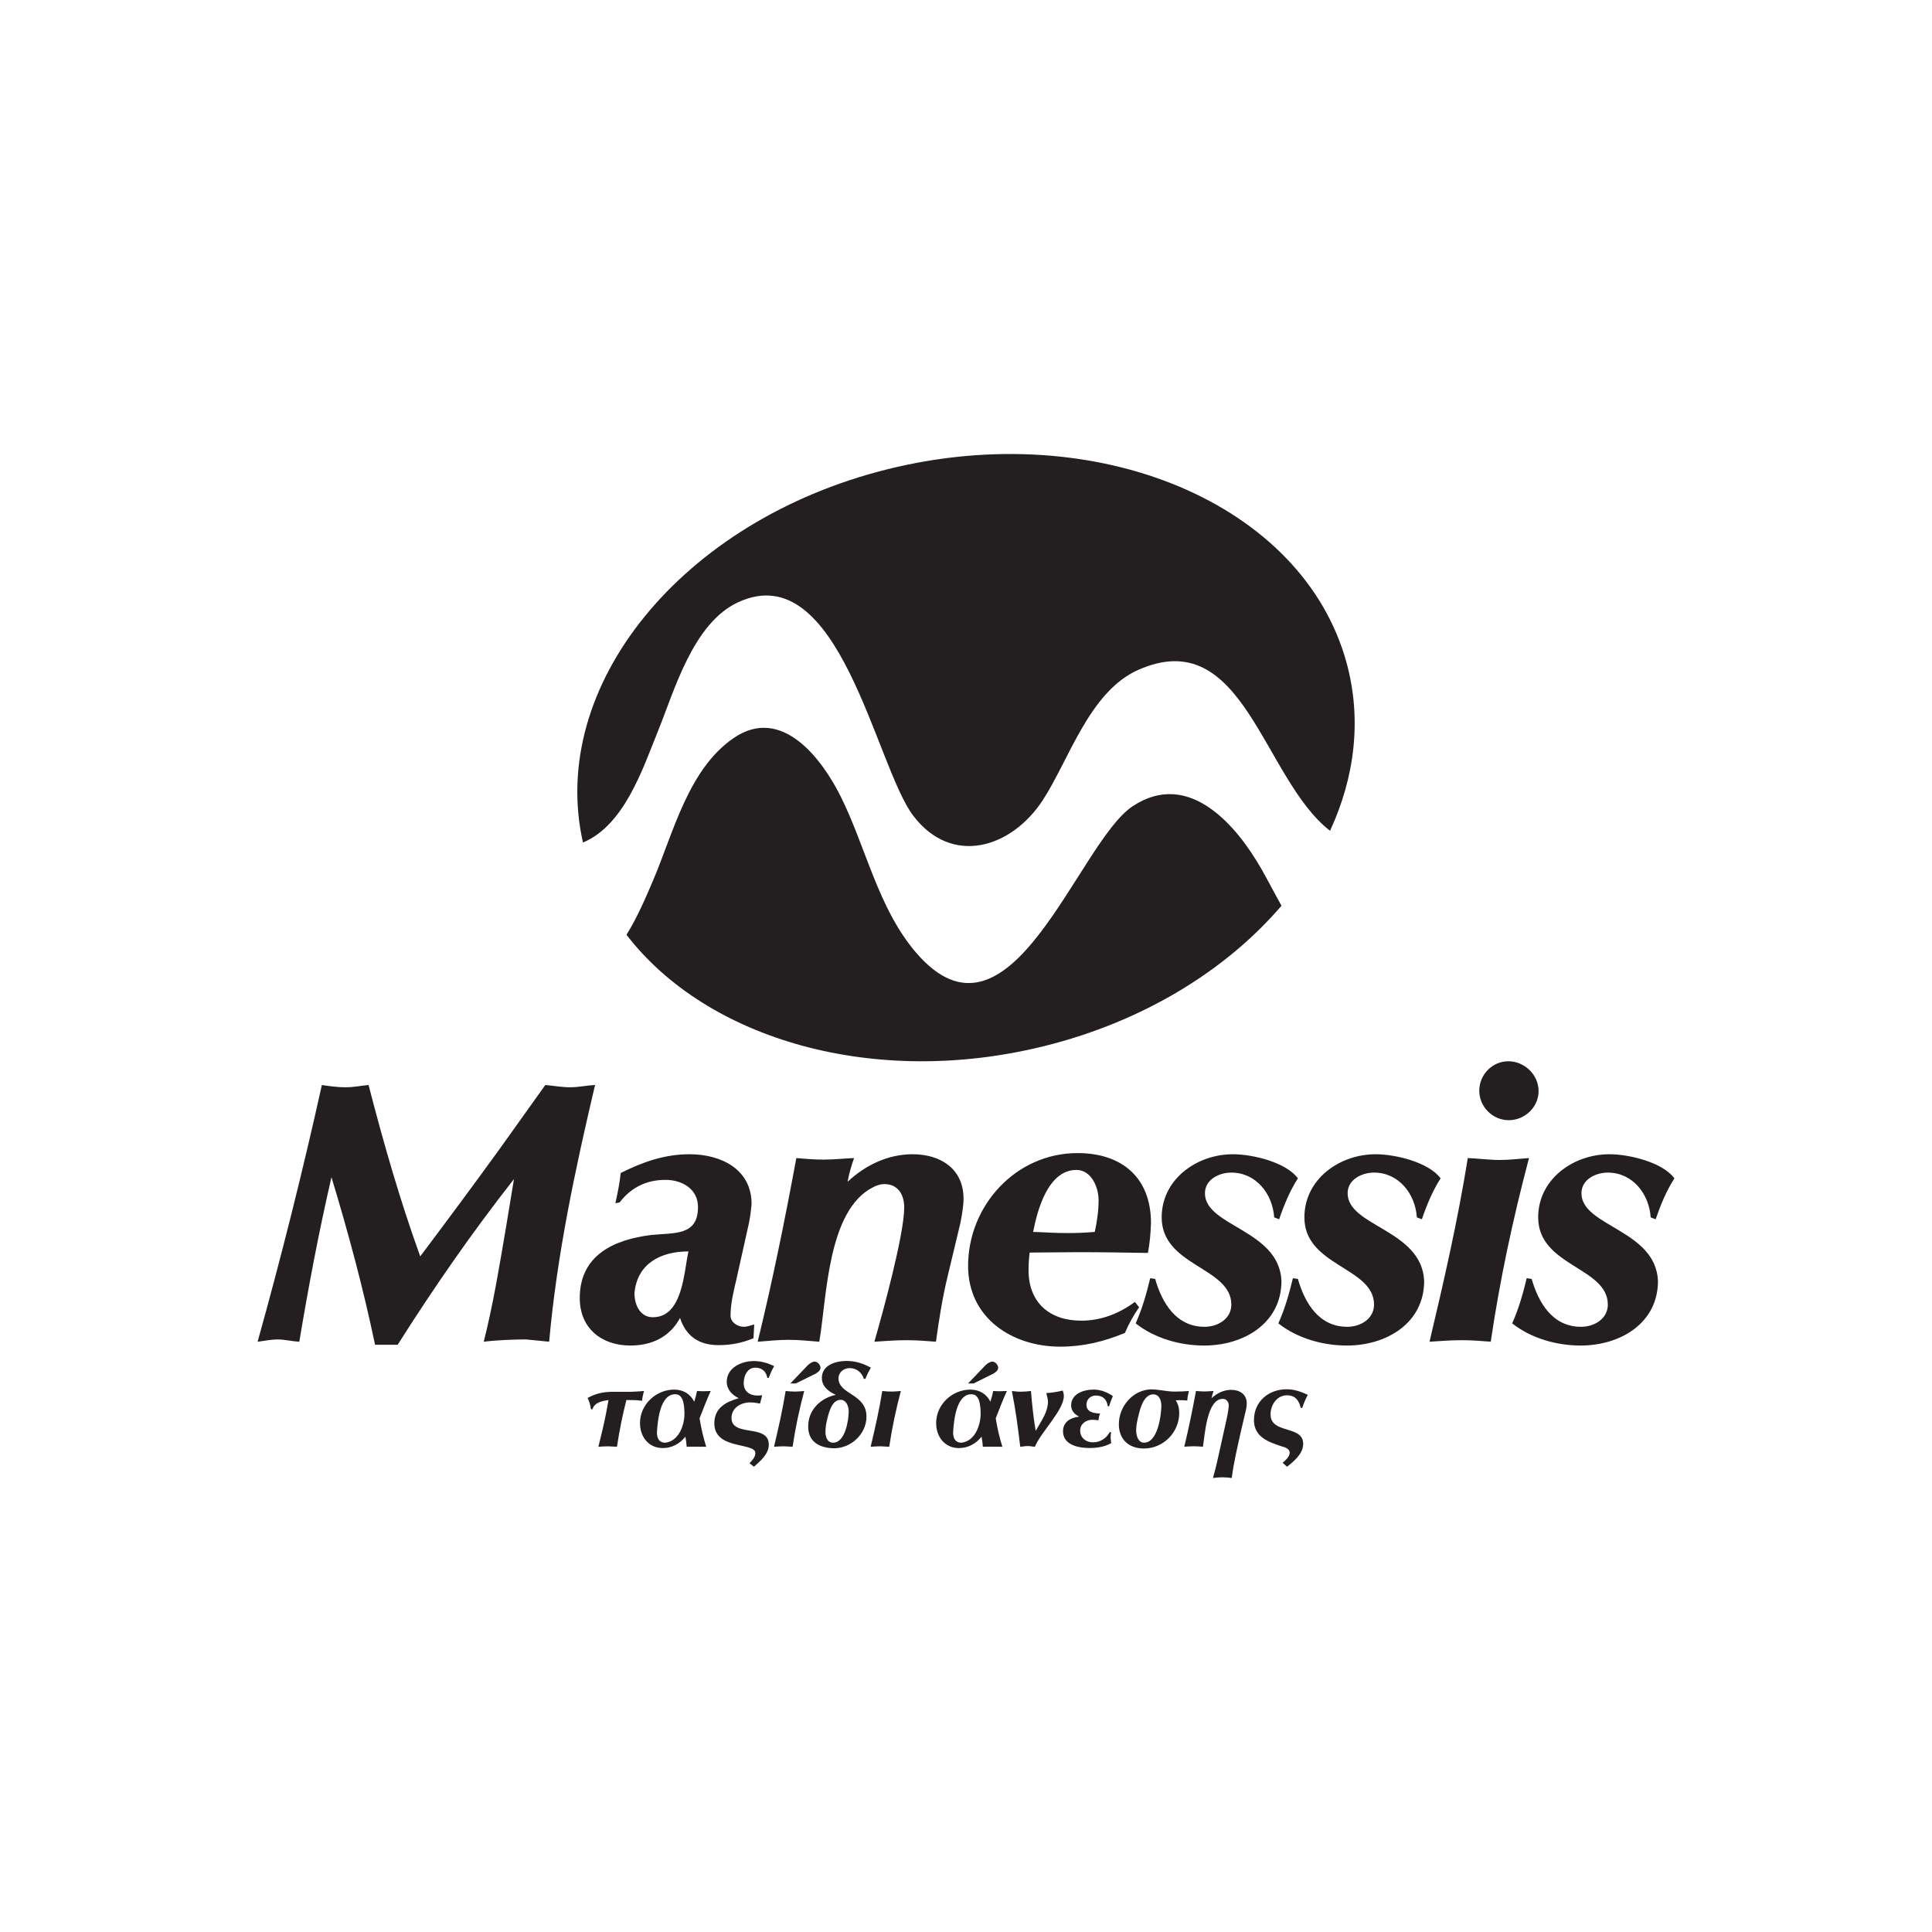 <svg width="120" height="120" viewBox="0 0 120 120" fill="none" xmlns="http://www.w3.org/2000/svg">
<path fill-rule="evenodd" clip-rule="evenodd" d="M78.349 53.974C76.845 51.341 73.872 47.739 70.345 50.081C66.925 52.353 62.732 66.048 56.859 59.123C54.524 56.368 53.781 52.602 52.21 49.455C51.08 47.197 48.578 43.766 45.552 45.852C42.718 47.806 41.802 51.815 40.538 54.746C40.102 55.758 39.592 56.972 38.912 58.059C43.907 64.565 54.295 67.604 64.874 64.971C71.051 63.437 76.183 60.242 79.595 56.256C79.154 55.471 78.753 54.682 78.349 53.974Z" fill="#231F20"/>
<path fill-rule="evenodd" clip-rule="evenodd" d="M40.862 45.424C41.885 42.908 43.038 38.705 45.848 37.407C52.148 34.494 54.376 47.607 56.735 50.682C59.146 53.825 62.837 52.668 64.776 49.689C66.408 47.178 67.668 42.951 70.698 41.608C77.257 38.703 78.405 48.328 82.611 51.603C84.151 48.275 84.594 44.679 83.641 41.178C80.947 31.285 68.179 25.896 55.122 29.146C42.33 32.327 34.014 42.614 36.209 52.33C38.791 51.258 39.935 47.708 40.862 45.424Z" fill="#231F20"/>
<path d="M21.49 67.532C21.965 67.532 22.417 67.438 22.892 67.39C23.819 70.978 24.84 74.544 26.101 78.037C27.763 75.826 29.403 73.616 31.02 71.382L33.871 67.39C34.371 67.438 34.893 67.532 35.416 67.532C35.939 67.532 36.462 67.414 36.961 67.39C35.726 72.619 34.584 77.989 34.109 83.336C33.61 83.289 33.135 83.242 32.66 83.194C31.923 83.194 30.782 83.242 30.046 83.337C30.64 80.985 31.02 78.632 31.425 76.255L31.923 73.237C29.309 76.565 26.956 79.963 24.698 83.527H23.296C22.56 80.011 21.633 76.565 20.588 73.118C19.802 76.517 19.16 79.916 18.59 83.338C18.163 83.315 17.662 83.195 17.259 83.195C16.832 83.195 16.404 83.29 16 83.338C17.473 78.062 18.804 72.74 19.992 67.393C20.444 67.464 21.014 67.535 21.49 67.535L21.49 67.532ZM36.01 80.627C36.01 77.965 38.124 76.991 40.453 76.706C41.88 76.563 43.354 76.776 43.354 74.971C43.354 73.854 42.379 73.284 41.333 73.284C40.146 73.284 39.195 73.76 38.483 74.686L38.222 74.733C38.363 74.116 38.483 73.498 38.554 72.856C39.933 72.167 41.287 71.692 42.831 71.692C44.78 71.692 46.682 72.619 46.682 74.781C46.634 75.327 46.563 75.826 46.444 76.302L45.755 79.391C45.588 80.127 45.375 80.912 45.375 81.719C45.375 82.124 45.802 82.409 46.206 82.409C46.42 82.409 46.634 82.314 46.847 82.266L46.8 83.122C46.111 83.407 45.398 83.549 44.638 83.549C43.45 83.549 42.618 83.027 42.238 81.862C41.596 83.051 40.479 83.573 39.149 83.573C37.365 83.573 36.01 82.504 36.01 80.627ZM40.548 81.816C42.403 81.816 42.474 79.035 42.759 77.728C41.024 77.728 39.574 78.488 39.408 80.319C39.408 81.055 39.765 81.816 40.548 81.816ZM51.171 72.024C51.813 72.024 52.431 71.953 53.048 71.929C52.882 72.404 52.739 72.88 52.645 73.402C53.762 72.357 55.164 71.692 56.685 71.692C58.419 71.692 59.846 72.595 59.846 74.448C59.846 74.923 59.75 75.447 59.656 75.946L58.871 79.224C58.539 80.58 58.324 81.958 58.134 83.336C57.541 83.289 56.922 83.242 56.328 83.242C55.663 83.242 54.974 83.289 54.309 83.337C54.83 81.531 56.162 76.683 56.162 74.996C56.162 74.236 55.806 73.546 54.927 73.546C54.713 73.546 54.452 73.618 54.238 73.736C51.386 75.163 51.361 80.581 50.887 83.337C50.245 83.29 49.652 83.219 48.986 83.219C48.344 83.219 47.702 83.289 47.061 83.338C47.989 79.535 48.749 75.781 49.462 71.93C50.033 71.979 50.627 72.026 51.174 72.026L51.171 72.024ZM60.13 78.631C60.13 74.876 63.1 71.62 66.927 71.62C69.66 71.62 71.49 73.118 71.49 75.969C71.466 76.61 71.418 77.204 71.3 77.822C69.872 77.799 68.448 77.775 66.974 77.775C65.975 77.775 64.93 77.799 63.956 77.799C63.908 78.131 63.885 78.535 63.885 78.892C63.885 80.888 65.167 82.029 67.164 82.029C68.375 82.029 69.492 81.601 70.491 80.864L70.752 81.196C70.396 81.719 70.111 82.219 69.872 82.789C68.566 83.335 67.259 83.644 65.857 83.644C62.863 83.644 60.13 81.862 60.13 78.631ZM67.997 76.516C68.139 75.874 68.235 75.209 68.235 74.544C68.235 73.735 67.783 72.666 66.856 72.666C65.097 72.666 64.432 75.162 64.171 76.516C64.978 76.54 65.431 76.588 66.333 76.588C66.879 76.588 67.45 76.564 67.997 76.516Z" fill="#231F20"/>
<path d="M71.75 79.439C72.179 80.936 73.059 82.41 74.817 82.41C75.648 82.41 76.48 81.911 76.48 81.031C76.48 78.703 72.154 78.655 72.154 75.613C72.154 73.237 74.341 71.692 76.575 71.692C77.81 71.692 79.878 72.19 80.615 73.189C80.115 73.972 79.759 74.828 79.45 75.732L79.142 75.613C79.046 74.163 78.023 72.832 76.48 72.832C75.72 72.832 74.841 73.261 74.841 74.116C74.841 76.184 79.451 76.374 79.594 79.558C79.594 82.196 77.241 83.574 74.794 83.574C73.296 83.574 71.704 83.123 70.539 82.196C70.943 81.293 71.205 80.367 71.442 79.392L71.75 79.439ZM80.616 79.439C81.043 80.936 81.923 82.41 83.68 82.41C84.512 82.41 85.344 81.911 85.344 81.031C85.344 78.703 81.018 78.655 81.018 75.613C81.018 73.237 83.204 71.692 85.439 71.692C86.674 71.692 88.742 72.19 89.478 73.189C88.979 73.972 88.623 74.828 88.314 75.732L88.004 75.613C87.909 74.163 86.888 72.832 85.344 72.832C84.583 72.832 83.704 73.261 83.704 74.116C83.704 76.184 88.314 76.374 88.457 79.558C88.457 82.196 86.104 83.574 83.656 83.574C82.159 83.574 80.568 83.123 79.402 82.196C79.805 81.293 80.068 80.367 80.305 79.392L80.614 79.439H80.616ZM93.139 72.048C93.734 72.048 94.351 71.977 94.969 71.929C93.971 75.708 93.164 79.463 92.593 83.336C91.998 83.289 91.428 83.242 90.835 83.242C90.145 83.242 89.479 83.289 88.79 83.337C89.692 79.535 90.549 75.781 91.167 71.93C91.785 71.954 92.522 72.048 93.139 72.048ZM95.564 67.771C95.564 68.769 94.709 69.577 93.71 69.577C92.712 69.577 91.88 68.745 91.88 67.748C91.88 66.749 92.688 65.917 93.685 65.917C94.684 65.917 95.564 66.749 95.564 67.771ZM95.136 79.439C95.564 80.936 96.443 82.41 98.201 82.41C99.033 82.41 99.865 81.911 99.865 81.031C99.865 78.703 95.539 78.655 95.539 75.613C95.539 73.237 97.725 71.692 99.96 71.692C101.196 71.692 103.265 72.19 104 73.189C103.502 73.972 103.145 74.828 102.836 75.732L102.526 75.613C102.432 74.163 101.41 72.832 99.865 72.832C99.105 72.832 98.226 73.261 98.226 74.116C98.226 76.184 102.836 76.374 102.98 79.558C102.98 82.196 100.626 83.574 98.178 83.574C96.681 83.574 95.09 83.123 93.925 82.196C94.329 81.293 94.59 80.367 94.827 79.392L95.136 79.439ZM36.706 87.53C36.663 87.278 36.619 87.061 36.496 86.83C36.973 86.564 37.471 86.448 38.02 86.448H39.173C39.456 86.441 39.729 86.419 40.003 86.397C39.939 86.608 39.903 86.78 39.88 87.004C39.664 86.975 39.447 86.961 39.224 86.961H38.906C38.662 87.913 38.466 88.88 38.322 89.861C38.141 89.847 37.969 89.839 37.78 89.833C37.578 89.833 37.369 89.847 37.167 89.862C37.348 89.148 37.514 88.441 37.657 87.72L37.795 86.962C37.419 87.013 36.929 87.099 36.799 87.532H36.705L36.706 87.53ZM39.751 88.389C39.751 87.235 40.746 86.311 41.878 86.311C42.426 86.311 42.874 86.572 43.12 87.061C43.192 86.845 43.25 86.622 43.293 86.397C43.43 86.406 43.575 86.412 43.719 86.412C43.856 86.412 44 86.405 44.144 86.398C43.893 86.954 43.676 87.517 43.452 88.094C43.546 88.693 43.683 89.278 43.864 89.862C43.582 89.855 43.308 89.855 43.019 89.855L42.652 89.862C42.637 89.653 42.608 89.437 42.572 89.235C42.219 89.676 41.736 89.942 41.166 89.942C40.278 89.942 39.751 89.234 39.751 88.389ZM40.803 88.966C40.803 89.312 40.919 89.608 41.324 89.608C42.168 89.514 42.513 88.519 42.513 87.797C42.513 87.587 42.499 87.4 42.462 87.191C42.427 86.981 42.347 86.758 42.153 86.642C42.088 86.614 42.008 86.599 41.936 86.599C40.991 86.599 40.847 88.259 40.803 88.966ZM45.436 88.071C45.436 89.29 47.751 88.41 47.751 89.724C47.751 90.322 47.231 90.74 46.829 91.101L46.554 90.886C46.72 90.704 46.915 90.51 46.915 90.251C46.915 89.572 44.368 90.07 44.368 88.411C44.368 87.45 45.082 87.075 45.884 86.845C45.472 86.649 45.14 86.303 45.14 85.828C45.14 84.948 46.056 84.537 46.821 84.537C47.268 84.537 47.694 84.659 48.084 84.854C47.947 85.085 47.838 85.337 47.744 85.583H47.657C47.599 85.193 47.325 84.948 46.921 84.948C46.41 84.948 46.193 85.46 46.193 85.907C46.193 86.39 46.517 86.65 46.972 86.679C47.096 86.679 47.218 86.679 47.342 86.665C47.297 86.838 47.246 87.012 47.211 87.177C47.016 87.148 46.806 87.105 46.604 87.105C46.027 87.105 45.436 87.436 45.436 88.071ZM49.396 86.433C49.576 86.433 49.764 86.412 49.951 86.397C49.647 87.545 49.403 88.685 49.229 89.861C49.049 89.847 48.877 89.839 48.695 89.832C48.486 89.832 48.284 89.846 48.075 89.861C48.349 88.707 48.608 87.567 48.797 86.398C48.984 86.42 49.208 86.433 49.396 86.433ZM50.153 84.818C50.283 84.688 50.442 84.574 50.609 84.574C50.788 84.574 50.962 84.79 50.962 84.948C50.962 85.129 50.796 85.236 50.658 85.323L49.431 85.928H49.093L50.153 84.818ZM52.584 84.53C53.126 84.53 53.616 84.687 54.092 84.948C53.962 85.178 53.84 85.402 53.753 85.64H53.653C53.537 85.249 53.198 84.976 52.779 84.976C52.419 84.976 52.095 85.214 52.08 85.596C52.08 86.643 53.818 86.541 53.818 87.992C53.818 89.052 52.888 89.926 51.856 89.954C50.975 89.954 50.197 89.608 50.197 88.605C50.197 87.58 50.947 86.845 51.914 86.635C51.467 86.434 51.048 86.123 51.048 85.582C51.048 84.781 51.92 84.53 52.584 84.53ZM51.747 89.608C52.498 89.608 52.714 88.216 52.714 87.659C52.714 87.357 52.57 86.946 52.209 86.946C51.676 86.946 51.488 87.712 51.387 88.122C51.315 88.395 51.271 88.662 51.271 88.937C51.271 89.24 51.379 89.608 51.747 89.608ZM55.398 86.433C55.578 86.433 55.766 86.412 55.953 86.397C55.65 87.545 55.405 88.685 55.232 89.861C55.051 89.847 54.878 89.839 54.698 89.832C54.489 89.832 54.287 89.846 54.078 89.861C54.352 88.707 54.612 87.567 54.8 86.398C54.987 86.42 55.21 86.433 55.398 86.433ZM58.146 88.389C58.146 87.235 59.141 86.311 60.274 86.311C60.822 86.311 61.27 86.572 61.515 87.061C61.587 86.845 61.645 86.622 61.689 86.397C61.825 86.406 61.97 86.412 62.114 86.412C62.252 86.412 62.395 86.405 62.54 86.398C62.287 86.954 62.071 87.517 61.847 88.094C61.942 88.693 62.078 89.278 62.259 89.862C61.977 89.855 61.703 89.855 61.414 89.855L61.047 89.862C61.032 89.653 61.003 89.437 60.967 89.235C60.614 89.676 60.13 89.942 59.56 89.942C58.674 89.942 58.146 89.234 58.146 88.389ZM59.199 88.966C59.199 89.312 59.316 89.608 59.719 89.608C60.563 89.514 60.91 88.519 60.91 87.797C60.91 87.587 60.895 87.4 60.859 87.191C60.823 86.981 60.744 86.758 60.549 86.642C60.484 86.614 60.404 86.599 60.332 86.599C59.387 86.599 59.243 88.259 59.199 88.966ZM61.191 84.818C61.322 84.688 61.487 84.574 61.646 84.574C61.826 84.574 61.999 84.79 61.999 84.948C61.999 85.129 61.833 85.236 61.695 85.323L60.477 85.928H60.129L61.191 84.818ZM63.42 86.44C63.629 86.44 63.832 86.419 64.034 86.397C64.105 87.227 64.184 88.049 64.329 88.872L64.712 88.215C64.907 87.87 65.079 87.502 65.093 87.097C65.093 86.896 65.036 86.715 64.986 86.527C65.332 86.505 65.671 86.454 66.01 86.369C66.046 86.477 66.076 86.592 66.076 86.708C66.076 87.595 64.653 88.944 64.279 89.861C64.069 89.847 64.035 89.818 63.824 89.818C63.623 89.818 63.58 89.847 63.369 89.862C63.232 88.692 63.08 87.552 62.849 86.398C63.052 86.42 63.217 86.442 63.419 86.442L63.42 86.44ZM68.808 87.35C68.744 86.917 68.506 86.679 68.066 86.679C67.749 86.679 67.482 86.903 67.482 87.242C67.482 87.726 67.944 87.776 68.326 87.797C68.269 87.927 68.247 88.079 68.225 88.222C68.095 88.192 67.965 88.186 67.843 88.186C67.454 88.186 67.092 88.439 67.092 88.857C67.092 89.311 67.454 89.586 67.886 89.586C68.348 89.586 68.717 89.333 68.939 88.937L69.012 88.966C68.997 89.073 68.983 89.175 68.983 89.275C68.983 89.399 69.013 89.514 69.019 89.636C68.622 89.867 68.118 89.939 67.663 89.939C66.992 89.939 66.026 89.752 66.026 88.9C66.026 88.309 66.501 88.048 67.028 87.991C66.747 87.846 66.531 87.63 66.531 87.291C66.531 86.569 67.311 86.309 67.917 86.309C68.357 86.309 68.753 86.462 69.122 86.713C69.035 86.915 68.948 87.139 68.883 87.348H68.811L68.808 87.35ZM71.053 89.969C70.114 89.969 69.494 89.406 69.494 88.461C69.494 87.358 70.354 86.333 71.486 86.296C71.948 86.296 72.489 86.434 72.95 86.434C73.276 86.434 73.528 86.42 73.844 86.398C73.793 86.593 73.758 86.789 73.744 86.99C73.585 86.975 73.44 86.968 73.281 86.968C73.194 86.968 73.115 86.968 73.029 86.975C73.181 87.22 73.245 87.466 73.245 87.763C73.246 88.966 72.258 89.969 71.053 89.969ZM71.06 89.608C71.904 89.608 72.121 87.949 72.135 87.328C72.135 87.018 72.026 86.606 71.63 86.606C71.053 86.606 70.822 87.459 70.721 87.898C70.642 88.209 70.569 88.526 70.569 88.843C70.569 89.161 70.686 89.608 71.06 89.608ZM74.804 86.426C74.998 86.426 75.187 86.404 75.374 86.397C75.324 86.542 75.28 86.687 75.251 86.845C75.591 86.528 76.016 86.326 76.471 86.326C76.997 86.326 77.437 86.599 77.437 87.162C77.437 87.372 77.393 87.58 77.336 87.79L77.041 89.052C76.846 89.953 76.623 90.871 76.507 91.8C76.327 91.772 76.139 91.765 75.944 91.757C75.756 91.757 75.534 91.772 75.339 91.8C75.511 91.202 75.648 90.595 75.778 89.99L76.096 88.553C76.183 88.135 76.299 87.716 76.32 87.298C76.32 87.082 76.191 86.887 75.945 86.887C74.957 86.887 74.834 89.138 74.718 89.859C74.524 89.845 74.329 89.83 74.141 89.83C73.945 89.83 73.745 89.844 73.557 89.859C73.838 88.704 74.069 87.564 74.285 86.396C74.457 86.41 74.638 86.426 74.804 86.426ZM78.916 87.848C78.916 89.096 80.943 88.496 80.943 89.68C80.943 90.293 80.38 90.754 79.94 91.102L79.666 90.856C79.847 90.698 80.106 90.481 80.106 90.221C80.106 90.004 79.824 89.889 79.645 89.847C78.794 89.572 77.885 89.262 77.885 88.202C77.885 87.047 78.802 86.29 79.912 86.29C80.388 86.29 80.814 86.442 81.233 86.636C81.087 86.89 80.979 87.171 80.885 87.445H80.791C80.677 86.991 80.467 86.665 79.933 86.665C79.306 86.665 78.916 87.264 78.916 87.848Z" fill="#231F20"/>
</svg>
